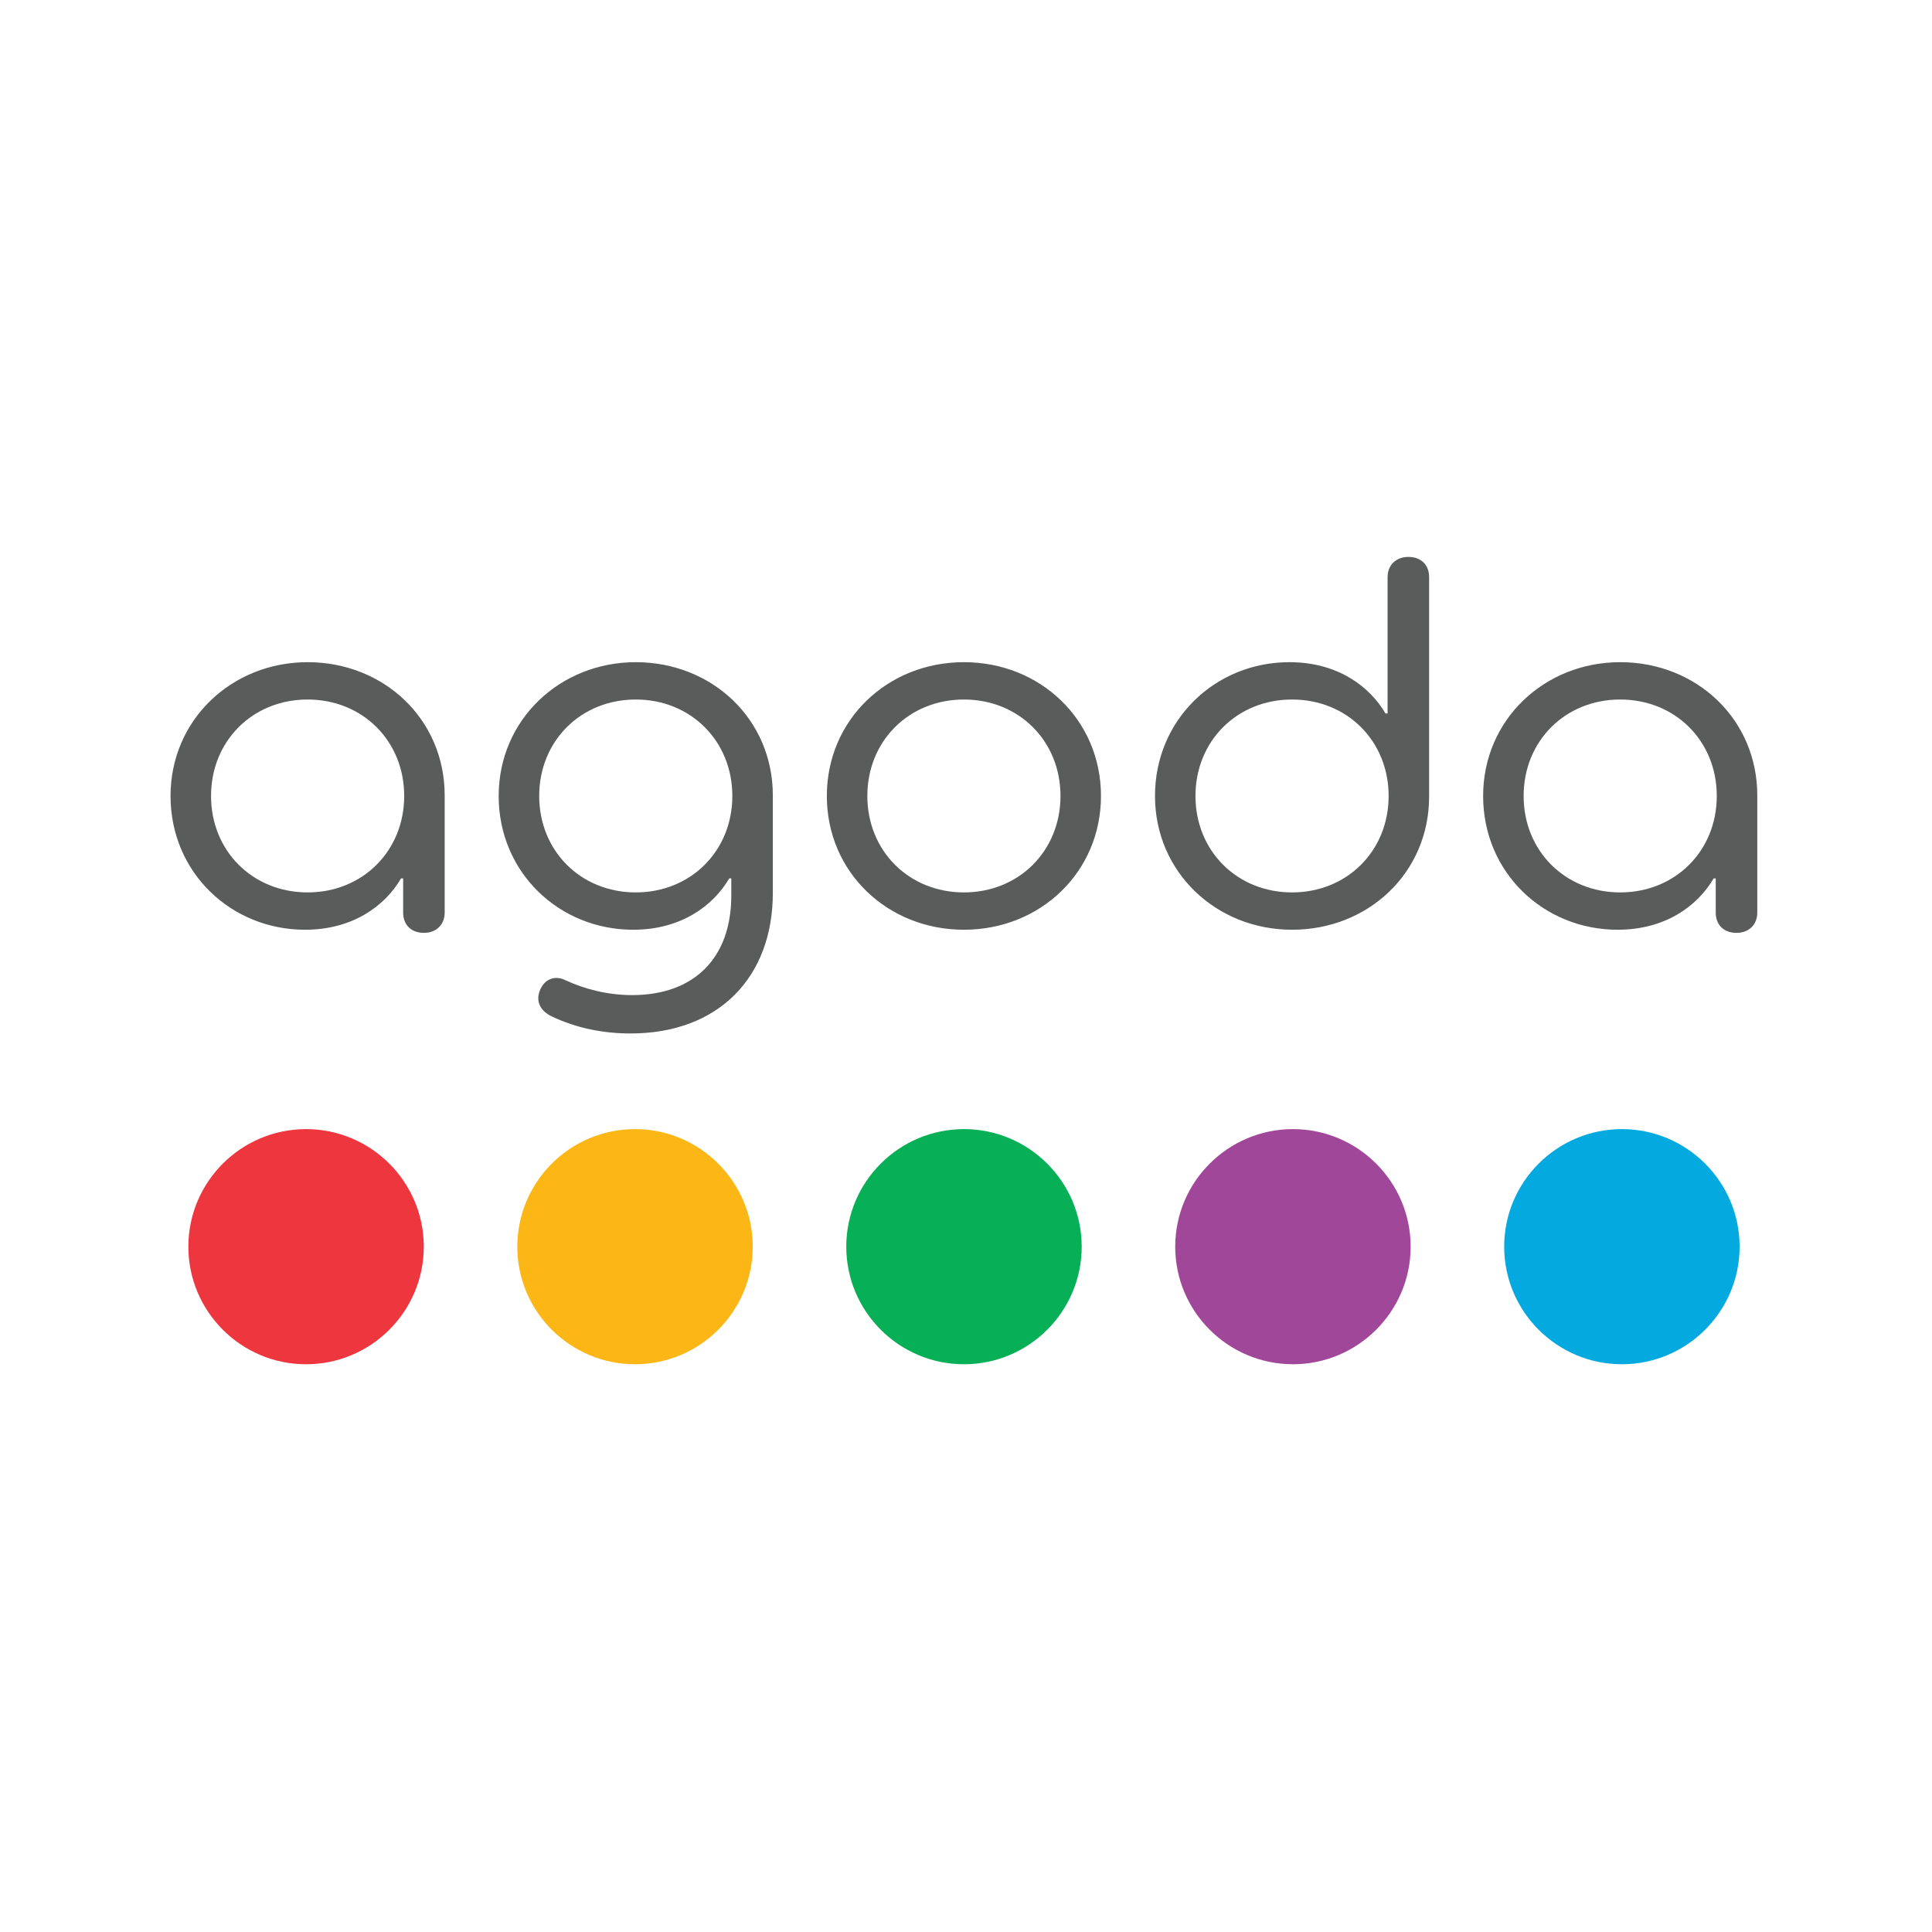 <svg xmlns="http://www.w3.org/2000/svg" xmlns:xlink="http://www.w3.org/1999/xlink" width="600" zoomAndPan="magnify" viewBox="0 0 450 450" height="600" preserveAspectRatio="xMidYMid meet" version="1.0"><defs><clipPath id="df967fccb3"><path d="M 39.156 129.715 L 410 129.715 L 410 241 L 39.156 241 Z M 39.156 129.715 " clip-rule="nonzero"/></clipPath></defs><rect x="-45" width="540" fill="#ffffff" y="-45" height="540" fill-opacity="1"/><rect x="-45" width="540" fill="#ffffff" y="-45" height="540" fill-opacity="1"/><path fill="#fcb716" d="M 147.91 262.992 C 132.789 262.992 120.488 275.273 120.488 290.375 C 120.488 305.477 132.789 317.762 147.91 317.762 C 163.027 317.762 175.328 305.477 175.328 290.375 C 175.328 275.273 163.027 262.992 147.91 262.992 " fill-opacity="1" fill-rule="evenodd"/><path fill="#ee363f" d="M 71.289 262.992 C 56.168 262.992 43.871 275.273 43.871 290.375 C 43.871 305.477 56.168 317.762 71.289 317.762 C 86.406 317.762 98.707 305.477 98.707 290.375 C 98.707 275.273 86.406 262.992 71.289 262.992 " fill-opacity="1" fill-rule="evenodd"/><path fill="#07af56" d="M 224.531 262.992 C 209.41 262.992 197.113 275.273 197.113 290.375 C 197.113 305.477 209.41 317.762 224.531 317.762 C 239.648 317.762 251.949 305.477 251.949 290.375 C 251.949 275.273 239.648 262.992 224.531 262.992 " fill-opacity="1" fill-rule="evenodd"/><path fill="#04a9df" d="M 377.77 262.992 C 362.652 262.992 350.352 275.273 350.352 290.375 C 350.352 305.477 362.652 317.762 377.77 317.762 C 392.891 317.762 405.188 305.477 405.188 290.375 C 405.188 275.273 392.891 262.992 377.77 262.992 " fill-opacity="1" fill-rule="evenodd"/><path fill="#a1479a" d="M 301.152 262.992 C 286.031 262.992 273.73 275.277 273.73 290.375 C 273.73 305.477 286.031 317.758 301.148 317.758 C 316.27 317.758 328.566 305.477 328.566 290.375 C 328.566 275.277 316.27 262.992 301.152 262.992 " fill-opacity="1" fill-rule="evenodd"/><g clip-path="url(#df967fccb3)"><path fill="#5a5b5b" d="M 39.723 185.395 C 39.723 167.637 53.996 154.234 71.648 154.234 C 89.426 154.234 103.574 167.52 103.574 185.273 L 103.574 212.57 C 103.574 215.348 101.641 217.281 98.738 217.281 C 95.715 217.281 93.902 215.348 93.902 212.57 L 93.902 204.598 L 93.418 204.598 C 89.668 211 82.168 216.555 71.043 216.555 C 53.875 216.555 39.723 203.27 39.723 185.395 M 94.145 185.395 C 94.145 172.594 84.469 162.93 71.648 162.93 C 58.828 162.93 49.156 172.594 49.156 185.395 C 49.156 198.195 58.828 207.859 71.648 207.859 C 84.469 207.859 94.145 198.195 94.145 185.395 M 128.492 236.727 C 125.953 235.52 124.742 233.344 125.711 230.812 C 126.676 228.152 129.098 227.066 131.633 228.273 C 135.988 230.324 141.43 231.777 147.234 231.777 C 161.629 231.777 170.332 223.199 170.332 208.586 L 170.332 204.598 L 169.848 204.598 C 166.098 211 158.605 216.555 147.477 216.555 C 130.305 216.555 116.152 203.27 116.152 185.395 C 116.152 167.641 130.426 154.234 148.082 154.234 C 165.859 154.234 180.008 167.52 180.008 185.273 L 180.008 207.98 C 180.008 227.547 167.43 240.715 146.871 240.715 C 140.586 240.715 134.297 239.504 128.492 236.727 M 170.574 185.395 C 170.574 172.594 160.898 162.93 148.082 162.93 C 135.266 162.93 125.59 172.594 125.59 185.395 C 125.59 198.199 135.266 207.859 148.082 207.859 C 160.898 207.859 170.574 198.199 170.574 185.395 M 192.586 185.395 C 192.586 167.637 206.738 154.234 224.516 154.234 C 242.289 154.234 256.438 167.637 256.438 185.395 C 256.438 203.148 242.289 216.555 224.516 216.555 C 206.738 216.555 192.586 203.148 192.586 185.395 M 247.008 185.395 C 247.008 172.594 237.332 162.93 224.516 162.93 C 211.695 162.93 202.02 172.594 202.02 185.395 C 202.02 198.195 211.695 207.859 224.516 207.859 C 237.332 207.859 247.008 198.195 247.008 185.395 M 269.02 185.395 C 269.02 167.637 283.047 154.234 300.34 154.234 C 311.465 154.234 318.965 159.789 322.711 166.191 L 323.195 166.191 L 323.195 134.422 C 323.195 131.648 325.133 129.715 328.035 129.715 C 331.059 129.715 332.871 131.648 332.871 134.422 L 332.871 185.516 C 332.871 203.27 318.723 216.555 300.945 216.555 C 283.289 216.555 269.02 203.148 269.02 185.395 M 323.438 185.395 C 323.438 172.594 313.762 162.93 300.945 162.93 C 288.125 162.93 278.449 172.594 278.449 185.395 C 278.449 198.195 288.125 207.859 300.945 207.859 C 313.762 207.859 323.438 198.195 323.438 185.395 M 345.449 185.395 C 345.449 167.637 359.723 154.234 377.375 154.234 C 395.152 154.234 409.305 167.52 409.305 185.273 L 409.305 212.57 C 409.305 215.348 407.367 217.281 404.465 217.281 C 401.441 217.281 399.629 215.348 399.629 212.57 L 399.629 204.598 L 399.145 204.598 C 395.395 211 387.898 216.555 376.773 216.555 C 359.602 216.555 345.449 203.27 345.449 185.395 M 399.871 185.395 C 399.871 172.594 390.195 162.93 377.375 162.93 C 364.559 162.93 354.883 172.594 354.883 185.395 C 354.883 198.195 364.559 207.859 377.375 207.859 C 390.195 207.859 399.871 198.195 399.871 185.395 " fill-opacity="1" fill-rule="evenodd"/></g></svg>